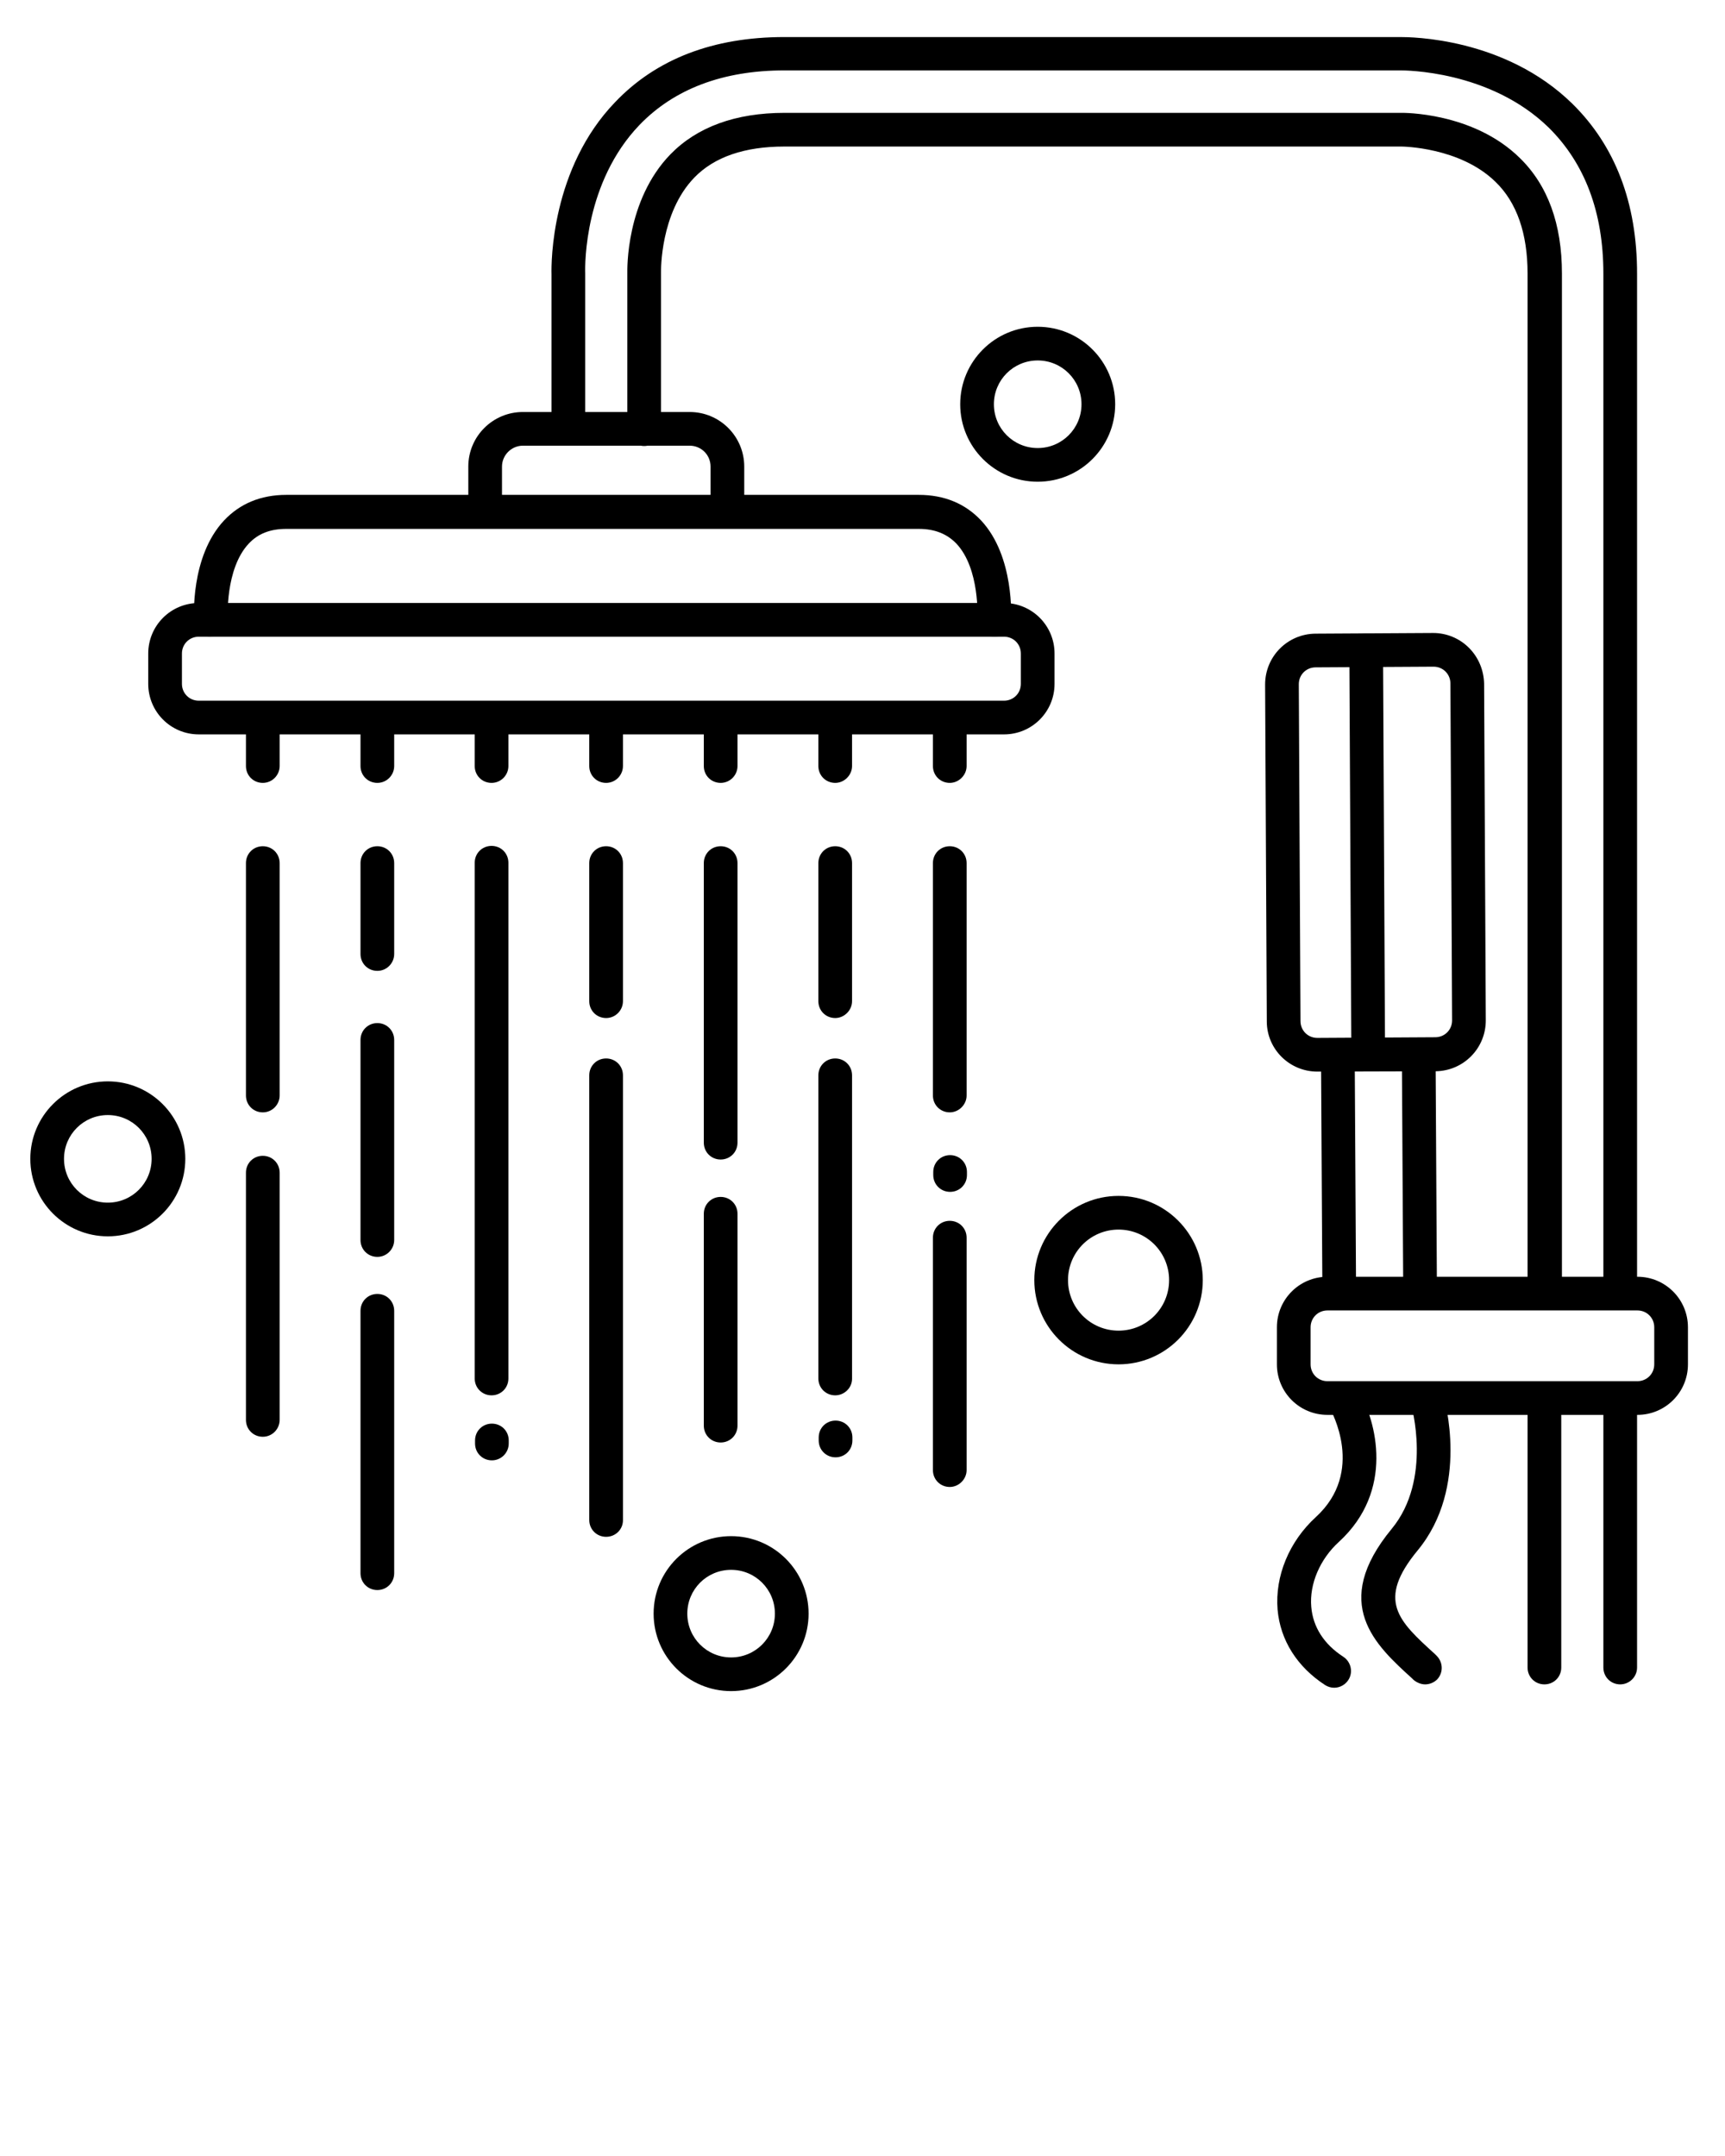 <?xml version="1.0" encoding="UTF-8"?>
<!-- Generator: Adobe Illustrator 28.3.0, SVG Export Plug-In . SVG Version: 6.00 Build 0)  -->
<svg xmlns="http://www.w3.org/2000/svg" xmlns:xlink="http://www.w3.org/1999/xlink" version="1.1" id="Layer_1" x="0px" y="0px" viewBox="0 0 512 640" style="enable-background:new 0 0 512 640;" xml:space="preserve">
<g>
	<path d="M78,232.4c-2.8,0-5-2.2-5-5v-11.2c0-2.8,2.2-5,5-5s5,2.2,5,5v11.2C83,230.1,80.8,232.4,78,232.4z"></path>
	<path d="M112,232.4c-2.8,0-5-2.2-5-5v-11.2c0-2.8,2.2-5,5-5s5,2.2,5,5v11.2C117,230.1,114.8,232.4,112,232.4z"></path>
	<path d="M145.9,232.4c-2.8,0-5-2.2-5-5v-11.2c0-2.8,2.2-5,5-5s5,2.2,5,5v11.2C150.9,230.1,148.7,232.4,145.9,232.4z"></path>
	<path d="M179.9,232.4c-2.8,0-5-2.2-5-5v-11.2c0-2.8,2.2-5,5-5s5,2.2,5,5v11.2C184.9,230.1,182.7,232.4,179.9,232.4z"></path>
	<path d="M213.9,232.4c-2.8,0-5-2.2-5-5v-11.2c0-2.8,2.2-5,5-5s5,2.2,5,5v11.2C218.9,230.1,216.7,232.4,213.9,232.4z"></path>
	<path d="M247.9,232.4c-2.8,0-5-2.2-5-5v-11.2c0-2.8,2.2-5,5-5s5,2.2,5,5v11.2C252.9,230.1,250.6,232.4,247.9,232.4z"></path>
	<path d="M281.9,232.4c-2.8,0-5-2.2-5-5v-11.2c0-2.8,2.2-5,5-5s5,2.2,5,5v11.2C286.9,230.1,284.6,232.4,281.9,232.4z"></path>
	<path d="M215.9,155.9c-2.8,0-5-2.2-5-5v-12.4c0-3.5-2.8-6.2-6.2-6.2h-49.5c-3.4,0-6.2,2.8-6.2,6.2v12.4c0,2.8-2.2,5-5,5s-5-2.2-5-5   v-12.4c0-9,7.3-16.2,16.2-16.2h49.5c9,0,16.2,7.3,16.2,16.2v12.4C220.9,153.7,218.7,155.9,215.9,155.9z"></path>
	<path d="M458.4,387.5c-2.8,0-5-2.2-5-5V81.2c0-11.9-3.2-21.1-9.5-27.2c-10.6-10.4-27.8-10.5-28-10.5H232.8   c-11.8,0-20.8,3.1-26.7,9.2c-10.2,10.5-9.9,27.8-9.9,28s0,0.4,0,0.6v46.1c0,2.8-2.2,5-5,5s-5-2.2-5-5V81c0-0.9-0.5-21.5,12.8-35.2   c7.9-8.1,19.3-12.3,33.9-12.3h183.1c0.2,0,21.2-0.3,35.1,13.4c8.3,8.1,12.5,19.6,12.5,34.3v301.2   C463.4,385.3,461.2,387.5,458.4,387.5z"></path>
	<path d="M458.4,500c-2.8,0-5-2.2-5-5v-79.5c0-2.8,2.2-5,5-5s5,2.2,5,5V495C463.4,497.8,461.2,500,458.4,500z"></path>
	<path d="M480.9,500c-2.8,0-5-2.2-5-5v-79.5c0-2.8,2.2-5,5-5s5,2.2,5,5V495C485.9,497.8,483.6,500,480.9,500z"></path>
	<path d="M480.9,387.5c-2.8,0-5-2.2-5-5V81.2c0-18.2-5.5-32.7-16.2-43.3c-17.5-17.1-43-17-44-17H232.8c-18.2,0-32.7,5.5-43,16.2   c-16.3,17-16.2,41.3-16.1,44v46.1c0,2.8-2.2,5-5,5s-5-2.2-5-5V81.4c-0.1-3.4-0.1-31.4,18.9-51.1C194.8,17.5,211.7,11,232.8,11   h182.8c3,0,31,0.1,51.1,19.8c12.7,12.5,19.2,29.4,19.2,50.4v301.3C485.9,385.3,483.6,387.5,480.9,387.5z"></path>
	<path d="M62.6,189c-2.6,0-4.8-2-5-4.7c0-0.8-1.2-19,8.9-29.8c4.7-5,10.9-7.6,18.5-7.6h187.7c7.6,0,13.8,2.6,18.5,7.6   c10,10.7,8.9,29,8.9,29.8c-0.2,2.8-2.6,4.9-5.3,4.7c-2.8-0.2-4.9-2.6-4.7-5.3l0,0c0-0.3,0.8-14.8-6.2-22.3   c-2.8-2.9-6.4-4.4-11.2-4.4H85c-4.8,0-8.4,1.4-11.2,4.4c-7,7.5-6.2,22.1-6.2,22.2c0.2,2.7-1.9,5.1-4.6,5.3H62.6z"></path>
	<path d="M298,218H59c-8.3,0-15-6.7-15-15l0,0v-9c0-8.3,6.7-15,15-15l0,0h239c8.3,0,15,6.7,15,15l0,0v9C313,211.3,306.3,218,298,218   L298,218z M59,189c-2.8,0-5,2.2-5,5v9c0,2.8,2.2,5,5,5h239c2.8,0,5-2.2,5-5v-9c0-2.8-2.2-5-5-5H59z"></path>
	<path d="M486,420h-92c-8.3,0-15-6.7-15-15v-11c0-8.3,6.7-15,15-15h92c8.3,0,15,6.7,15,15v11C501,413.3,494.3,420,486,420z M394,389   c-2.8,0-5,2.2-5,5v11c0,2.8,2.2,5,5,5h92c2.8,0,5-2.2,5-5v-11c0-2.8-2.2-5-5-5H394z"></path>
	<path d="M391,318.1c-8.3,0-15-6.7-15-14.9l-0.5-100c0-8.3,6.6-15,14.9-15.1c0,0,0,0,0,0l35-0.2c4,0,7.8,1.6,10.6,4.4   c2.8,2.8,4.4,6.6,4.5,10.6l0.5,100c0,8.3-6.6,15-14.9,15.1L391,318.1L391,318.1z M426,307.9v5V307.9c2.8,0,5-2.2,5-5l-0.5-100   c0-2.8-2.2-5-5-5l-35,0.2c-2.8,0-5,2.2-5,5l0.5,100c0,2.8,2.2,5,5,5l0,0L426,307.9z"></path>
	<path d="M406.1,318c-2.8,0-5-2.2-5-5l-0.6-120c0-2.8,2.2-5,5-5l0,0c2.8,0,5,2.2,5,5l0.6,120C411.1,315.8,408.8,318,406.1,318z"></path>
	<path d="M397.5,388.9c-2.8,0-5-2.2-5-5l-0.4-69.8c0-2.8,2.2-5,5-5l0,0c2.8,0,5,2.2,5,5l0.4,69.8   C402.5,386.7,400.2,388.9,397.5,388.9z"></path>
	<path d="M421.5,388.8c-2.8,0-5-2.2-5-5l-0.4-69.8c0-2.8,2.2-5,5-5l0,0c2.8,0,5,2.2,5,5l0.4,69.8   C426.5,386.6,424.2,388.8,421.5,388.8z"></path>
	<path d="M396,501c-1,0-1.9-0.3-2.7-0.8c-8.3-5.4-13.3-13.3-14.1-22.4c-0.8-9.9,3.4-20.2,11.4-27.5c14.7-13.5,4.5-31.5,4.1-32.3   c-1.4-2.4-0.6-5.4,1.8-6.8s5.4-0.6,6.8,1.8l0,0c5.2,8.8,10.7,29.5-5.9,44.7c-5.6,5.1-8.8,12.5-8.2,19.3c0.5,6,3.8,11.1,9.5,14.8   c2.3,1.5,3,4.6,1.5,6.9C399.3,500.1,397.7,501,396,501z"></path>
	<path d="M423,500c-1.2,0-2.4-0.5-3.4-1.3l-0.4-0.4c-10.9-9.9-24.5-22.2-6.1-44.5c12.1-14.7,5.8-36.7,5.7-36.9   c-0.8-2.6,0.7-5.4,3.4-6.2s5.4,0.7,6.2,3.4c0.3,1.1,7.9,27.3-7.6,46.1c-12.3,14.9-5.8,20.9,5.1,30.8l0.4,0.4c2,1.9,2.2,5,0.3,7.1   C425.7,499.4,424.4,500,423,500z"></path>
	<path d="M308,143c-12.7,0-23-10.3-23-23s10.3-23,23-23s23,10.3,23,23l0,0C331,132.7,320.7,143,308,143z M308,107   c-7.2,0-13,5.8-13,13s5.8,13,13,13s13-5.8,13-13S315.2,107,308,107z"></path>
	<path d="M217,502c-12.7,0-23-10.3-23-23s10.3-23,23-23s23,10.3,23,23l0,0C240,491.7,229.7,502,217,502z M217,466   c-7.2,0-13,5.8-13,13s5.8,13,13,13s13-5.8,13-13S224.2,466,217,466L217,466z"></path>
	<path d="M32,367c-12.7,0-23-10.3-23-23s10.3-23,23-23s23,10.3,23,23l0,0C55,356.7,44.7,367,32,367z M32,331c-7.2,0-13,5.8-13,13   s5.8,13,13,13s13-5.8,13-13S39.2,331,32,331L32,331z"></path>
	<path d="M332,405c-13.8,0-25-11.2-25-25s11.2-25,25-25s25,11.2,25,25l0,0C357,393.8,345.8,405,332,405z M332,365   c-8.3,0-15,6.7-15,15s6.7,15,15,15s15-6.7,15-15S340.3,365,332,365z"></path>
	<path d="M78,330.2c-2.8,0-5-2.2-5-5v-69c0-2.8,2.2-5,5-5s5,2.2,5,5v69C83,327.9,80.8,330.2,78,330.2z"></path>
	<path d="M78,426.5c-2.8,0-5-2.2-5-5v-73.4c0-2.8,2.2-5,5-5s5,2.2,5,5v73.4C83,424.2,80.8,426.5,78,426.5   C78,426.5,78,426.5,78,426.5z"></path>
	<path d="M112,288.2c-2.8,0-5-2.2-5-5v-27c0-2.8,2.2-5,5-5s5,2.2,5,5v27C117,285.9,114.8,288.2,112,288.2z"></path>
	<path d="M112,373.1c-2.8,0-5-2.2-5-5v-59.4c0-2.8,2.2-5,5-5s5,2.2,5,5v59.4C117,370.8,114.8,373.1,112,373.1z"></path>
	<path d="M112,472c-2.8,0-5-2.2-5-5v-77.9c0-2.8,2.2-5,5-5s5,2.2,5,5V467C117,469.8,114.8,472,112,472z"></path>
	<path d="M145.9,414.2c-2.8,0-5-2.2-5-5V256.1c0-2.8,2.2-5,5-5s5,2.2,5,5v153.1C150.9,412,148.7,414.2,145.9,414.2z"></path>
	<path d="M179.9,302.2c-2.8,0-5-2.2-5-5v-41c0-2.8,2.2-5,5-5s5,2.2,5,5v41C184.9,299.9,182.7,302.2,179.9,302.2z"></path>
	<path d="M179.9,456.2c-2.8,0-5-2.2-5-5V319.2c0-2.8,2.2-5,5-5s5,2.2,5,5v132.1C184.9,454,182.7,456.2,179.9,456.2z"></path>
	<path d="M213.9,344.2c-2.8,0-5-2.2-5-5v-83c0-2.8,2.2-5,5-5s5,2.2,5,5v83C218.9,342,216.7,344.2,213.9,344.2z"></path>
	<path d="M213.9,428.2c-2.8,0-5-2.2-5-5v-62.9c0-2.8,2.2-5,5-5s5,2.2,5,5v62.9C218.9,426,216.7,428.2,213.9,428.2z"></path>
	<path d="M247.9,302.2c-2.8,0-5-2.2-5-5v-41c0-2.8,2.2-5,5-5s5,2.2,5,5v41C252.9,299.9,250.6,302.2,247.9,302.2z"></path>
	<path d="M247.9,414.2c-2.8,0-5-2.2-5-5v-90c0-2.8,2.2-5,5-5s5,2.2,5,5v90.1C252.9,412,250.6,414.2,247.9,414.2z"></path>
	<path d="M281.9,330.2c-2.8,0-5-2.2-5-5v-69c0-2.8,2.2-5,5-5s5,2.2,5,5v69C286.9,327.9,284.6,330.2,281.9,330.2z"></path>
	<path d="M281.9,441.4c-2.8,0-5-2.2-5-5v-69c0-2.8,2.2-5,5-5s5,2.2,5,5v69C286.9,439.1,284.6,441.4,281.9,441.4z"></path>
	<path d="M146,433.5c-2.8,0-5-2.2-5-5v-0.9c0-2.8,2.2-5,5-5s5,2.2,5,5v0.9C151,431.2,148.8,433.5,146,433.5z"></path>
	<path d="M248,432.6c-2.8,0-5-2.2-5-5v-0.9c0-2.8,2.2-5,5-5s5,2.2,5,5v0.9C253,430.4,250.8,432.6,248,432.6z"></path>
	<path d="M282,353.8c-2.8,0-5-2.2-5-5v-0.9c0-2.8,2.2-5,5-5s5,2.2,5,5v0.9C287,351.6,284.8,353.8,282,353.8z"></path>
</g>
</svg>
